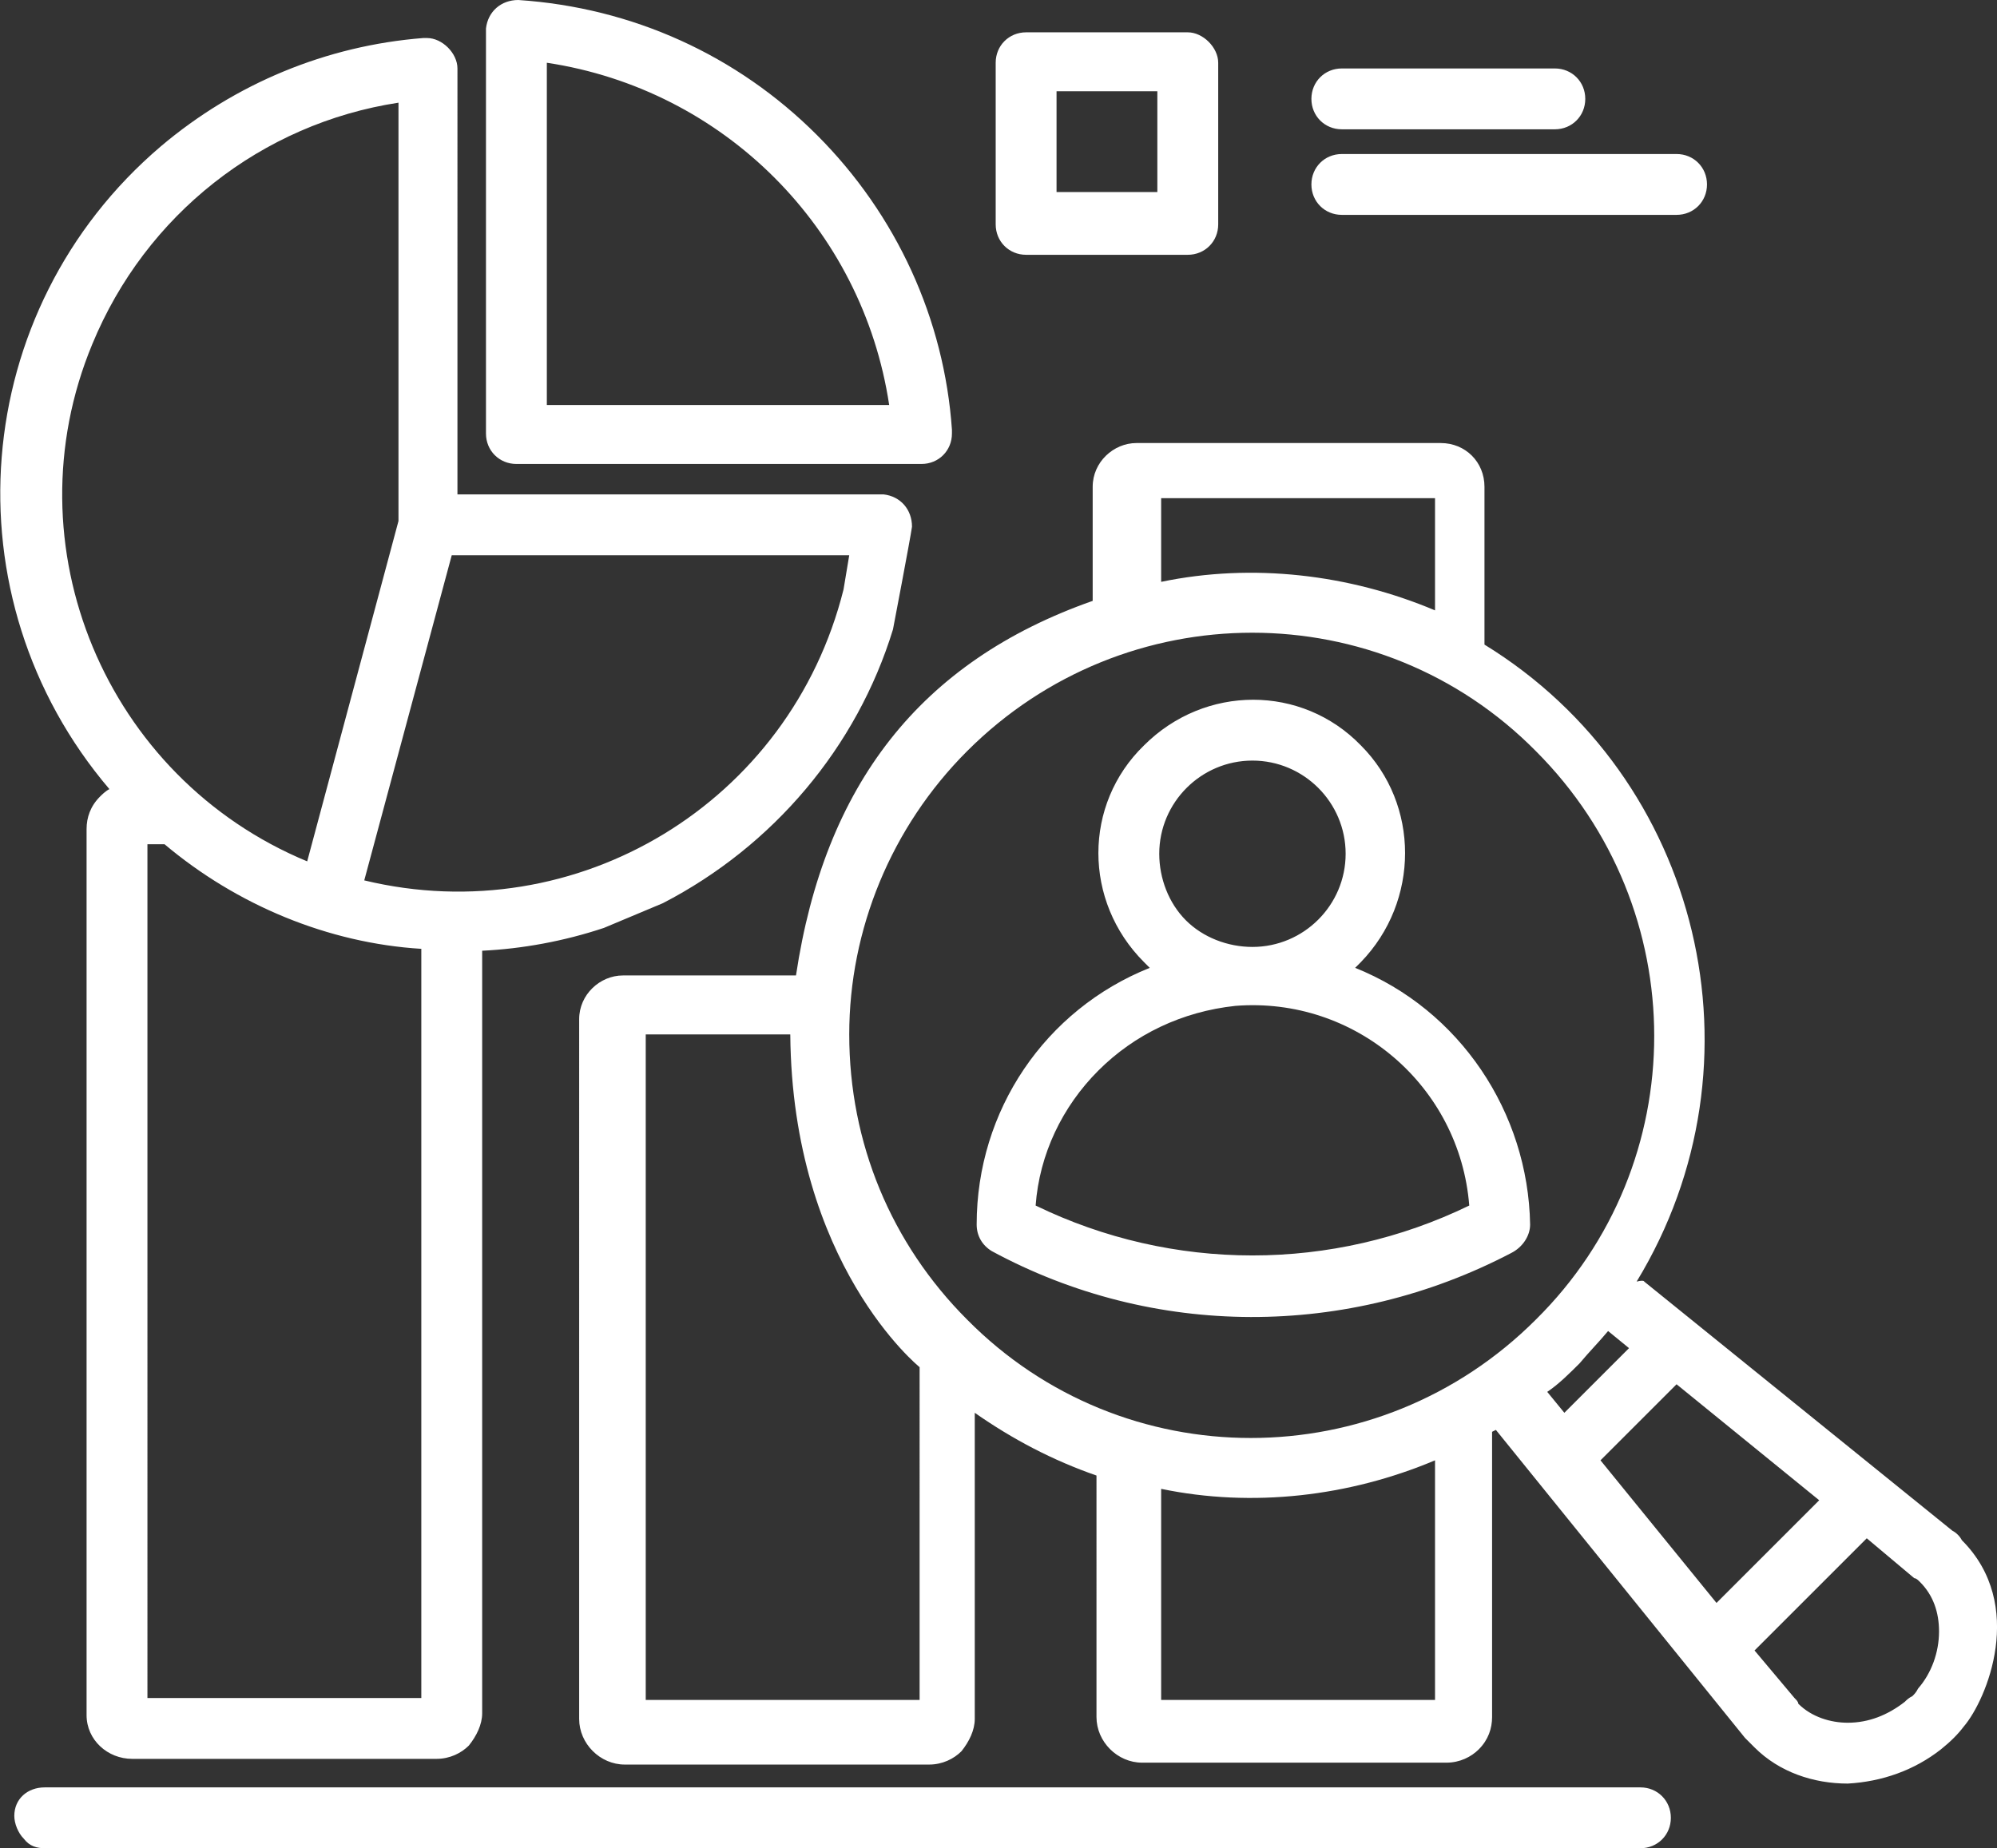 <?xml version="1.0" encoding="utf-8"?>
<!-- Generator: Adobe Illustrator 26.3.1, SVG Export Plug-In . SVG Version: 6.00 Build 0)  -->
<svg version="1.1" id="Layer_1" xmlns="http://www.w3.org/2000/svg" xmlns:xlink="http://www.w3.org/1999/xlink" x="0px" y="0px"
	 viewBox="0 0 105 97.2" style="enable-background:new 0 0 105 97.2;" xml:space="preserve">
<rect x="0" y="0" width="105" height="97.2" fill="#333333" stroke="none"/>
<style type="text/css">
	.st0{fill-rule:evenodd;clip-rule:evenodd;fill:#FFFFFF;}
</style>
<g id="Group_556" transform="translate(388.152 0)">
	<g>
		<g id="Group_555" transform="translate(0 0)">
			<path id="Path_352" class="st0" d="M-343.5,29.2h-20.9l-4.6,17.1c11.2,2.7,22.4-4.1,25.2-15.3C-343.7,30.4-343.6,29.8-343.5,29.2
				L-343.5,29.2z M-322.3,49.8c2.7,0,4.9-2.2,4.9-4.9c0-2.7-2.2-4.9-4.9-4.9s-4.9,2.2-4.9,4.9c0,1.3,0.5,2.6,1.4,3.5
				C-324.9,49.3-323.6,49.8-322.3,49.8L-322.3,49.8z M-316.6,50.6c-0.1,0.1-0.2,0.2-0.3,0.3l0,0c5.5,2.2,9.1,7.6,9.2,13.5
				c0,0.6-0.4,1.2-1,1.5c-8.6,4.5-18.8,4.5-27.3-0.1c-0.5-0.3-0.8-0.8-0.8-1.4l0,0c0-6,3.6-11.3,9.1-13.5c-0.1-0.1-0.2-0.2-0.3-0.3
				c-3.2-3.2-3.2-8.3,0-11.4c3.2-3.2,8.3-3.2,11.4,0C-313.5,42.3-313.5,47.4-316.6,50.6L-316.6,50.6L-316.6,50.6z M-330.4,56.3
				c-1.9,1.9-3.1,4.4-3.3,7.1c7.2,3.5,15.6,3.5,22.8,0c-0.5-6.3-6-11-12.3-10.5C-326,53.2-328.5,54.4-330.4,56.3L-330.4,56.3z
				 M-317.6,11.3c-0.9,0-1.6-0.7-1.6-1.6s0.7-1.6,1.6-1.6l0,0h17.6c0.9,0,1.6,0.7,1.6,1.6s-0.7,1.6-1.6,1.6l0,0H-317.6z M-317.6,6.8
				c-0.9,0-1.6-0.7-1.6-1.6s0.7-1.6,1.6-1.6l0,0h11.2c0.9,0,1.6,0.7,1.6,1.6s-0.7,1.6-1.6,1.6l0,0H-317.6z M-334.2,1.7h8.5
				c0.4,0,0.8,0.2,1.1,0.5c0.3,0.3,0.5,0.7,0.5,1.1v8.5c0,0.9-0.7,1.6-1.6,1.6h-8.5c-0.9,0-1.6-0.7-1.6-1.6V3.3
				C-335.8,2.4-335.1,1.7-334.2,1.7L-334.2,1.7z M-327.3,4.8h-5.3v5.3h5.3V4.8z M-305.9,74.3l3.4-3.4l-1.1-0.9
				c-0.5,0.6-1,1.1-1.5,1.7c-0.5,0.5-1.1,1.1-1.7,1.5L-305.9,74.3L-305.9,74.3z M-300,72.8l7.5,6.1l-5.4,5.4l-6.1-7.5L-300,72.8
				L-300,72.8z M-290,80.9l-5.9,5.9l2.1,2.5l0,0c0.1,0.1,0.2,0.2,0.2,0.3c0.7,0.7,1.7,1,2.6,1c1.1,0,2.1-0.4,3-1.1
				c0.1-0.1,0.2-0.2,0.4-0.3c0.1-0.1,0.2-0.2,0.3-0.4c0.7-0.8,1.1-1.9,1.1-3c0-1-0.3-1.9-1-2.6c-0.1-0.1-0.2-0.2-0.3-0.2L-290,80.9
				L-290,80.9z M-301.7,67.4l16.2,13.1l0,0c0.2,0.1,0.4,0.3,0.5,0.5c3.4,3.4,1.3,8.4,0.1,9.8c-0.3,0.4-0.7,0.8-1.2,1.2
				c-1.4,1.1-3.1,1.7-4.9,1.8c-1.8,0-3.6-0.6-4.9-1.9c-0.2-0.2-0.3-0.3-0.5-0.5l-13.1-16.2l-0.2,0.1v15c0,0.6-0.2,1.2-0.7,1.7l0,0
				l0,0c-0.4,0.4-1,0.7-1.7,0.7h-16c-1.3,0-2.4-1.1-2.4-2.4V77.6c-2.3-0.8-4.4-1.9-6.4-3.3v16.1c0,0.6-0.3,1.2-0.7,1.7l0,0l0,0
				c-0.4,0.4-1,0.7-1.7,0.7h-16c-1.3,0-2.4-1.1-2.4-2.4V53.6c0-1.3,1.1-2.3,2.3-2.3h9.1c1.5-10,6.5-16.5,15.6-19.7v-6
				c0-1.3,1.1-2.3,2.3-2.3h16c1.3,0,2.3,1,2.3,2.3l0,0v8.3c11.4,7,15,22,8,33.5C-301.7,67.3-301.7,67.4-301.7,67.4L-301.7,67.4z
				 M-327.1,30.6c4.8-1,9.9-0.4,14.4,1.5v-5.9h-14.4V30.6z M-312.7,76.8c-4.5,1.9-9.6,2.5-14.4,1.5v11.1h14.4V76.8z M-339.8,71.9
				c0,0-6.7-5.4-6.8-17.5h-7.6v35h14.4V71.9z M-337.3,39.5L-337.3,39.5c8.3-8.3,21.7-8.3,29.9,0c8.3,8.3,8.3,21.7,0,29.9
				c-8.3,8.3-21.7,8.3-29.9,0c-4-4-6.2-9.3-6.2-15C-343.5,48.9-341.3,43.5-337.3,39.5L-337.3,39.5z M-367.2,27.4l-4.8,17.9
				c-10.6-4.4-15.7-16.6-11.3-27.2c2.8-6.8,8.9-11.6,16.1-12.7L-367.2,27.4L-367.2,27.4z M-341.4,21.3c-1.4-9.3-8.7-16.6-18-18v18
				H-341.4z M-345.2,7.1L-345.2,7.1c4.2,4.2,6.7,9.7,7.1,15.5c0,0.1,0,0.1,0,0.2c0,0.9-0.7,1.6-1.6,1.6H-361c-0.9,0-1.6-0.7-1.6-1.6
				l0,0V1.5c0.1-0.9,0.8-1.5,1.7-1.5l0,0C-354.9,0.4-349.4,2.9-345.2,7.1L-345.2,7.1z M-341.2,33.1L-341.2,33.1
				c-1.9,6.2-6.3,11.4-12.1,14.4l-3.1,1.3c-2.1,0.7-4.3,1.1-6.4,1.2l0,0v40.1c0,0.6-0.3,1.2-0.7,1.7l0,0c-0.4,0.4-1,0.7-1.7,0.7h-16
				c-1.3,0-2.4-1-2.4-2.3l0,0V43.6c0-0.6,0.2-1.2,0.7-1.7c0.1-0.1,0.3-0.3,0.5-0.4c-8.6-10.1-7.4-25.2,2.7-33.8
				c3.9-3.3,8.7-5.3,13.8-5.7c0.1,0,0.1,0,0.2,0c0.4,0,0.8,0.2,1.1,0.5c0.3,0.3,0.5,0.7,0.5,1.1V26h22.4c0.9,0.1,1.5,0.8,1.5,1.7
				C-340.3,28.4-341.2,33.1-341.2,33.1z M-379.5,44.4c3.8,3.2,8.6,5.2,13.5,5.5v39.4h-14.4V44.4H-379.5z M-385.8,97.2h83.9
				c0.9,0,1.6-0.7,1.6-1.6s-0.7-1.6-1.6-1.6l0,0h-83.9c-0.9,0-1.6,0.6-1.6,1.5c0,0.4,0.2,0.9,0.5,1.2
				C-386.6,97.1-386.2,97.2-385.8,97.2z"/>
		</g>
	</g>
</g>
</svg>

